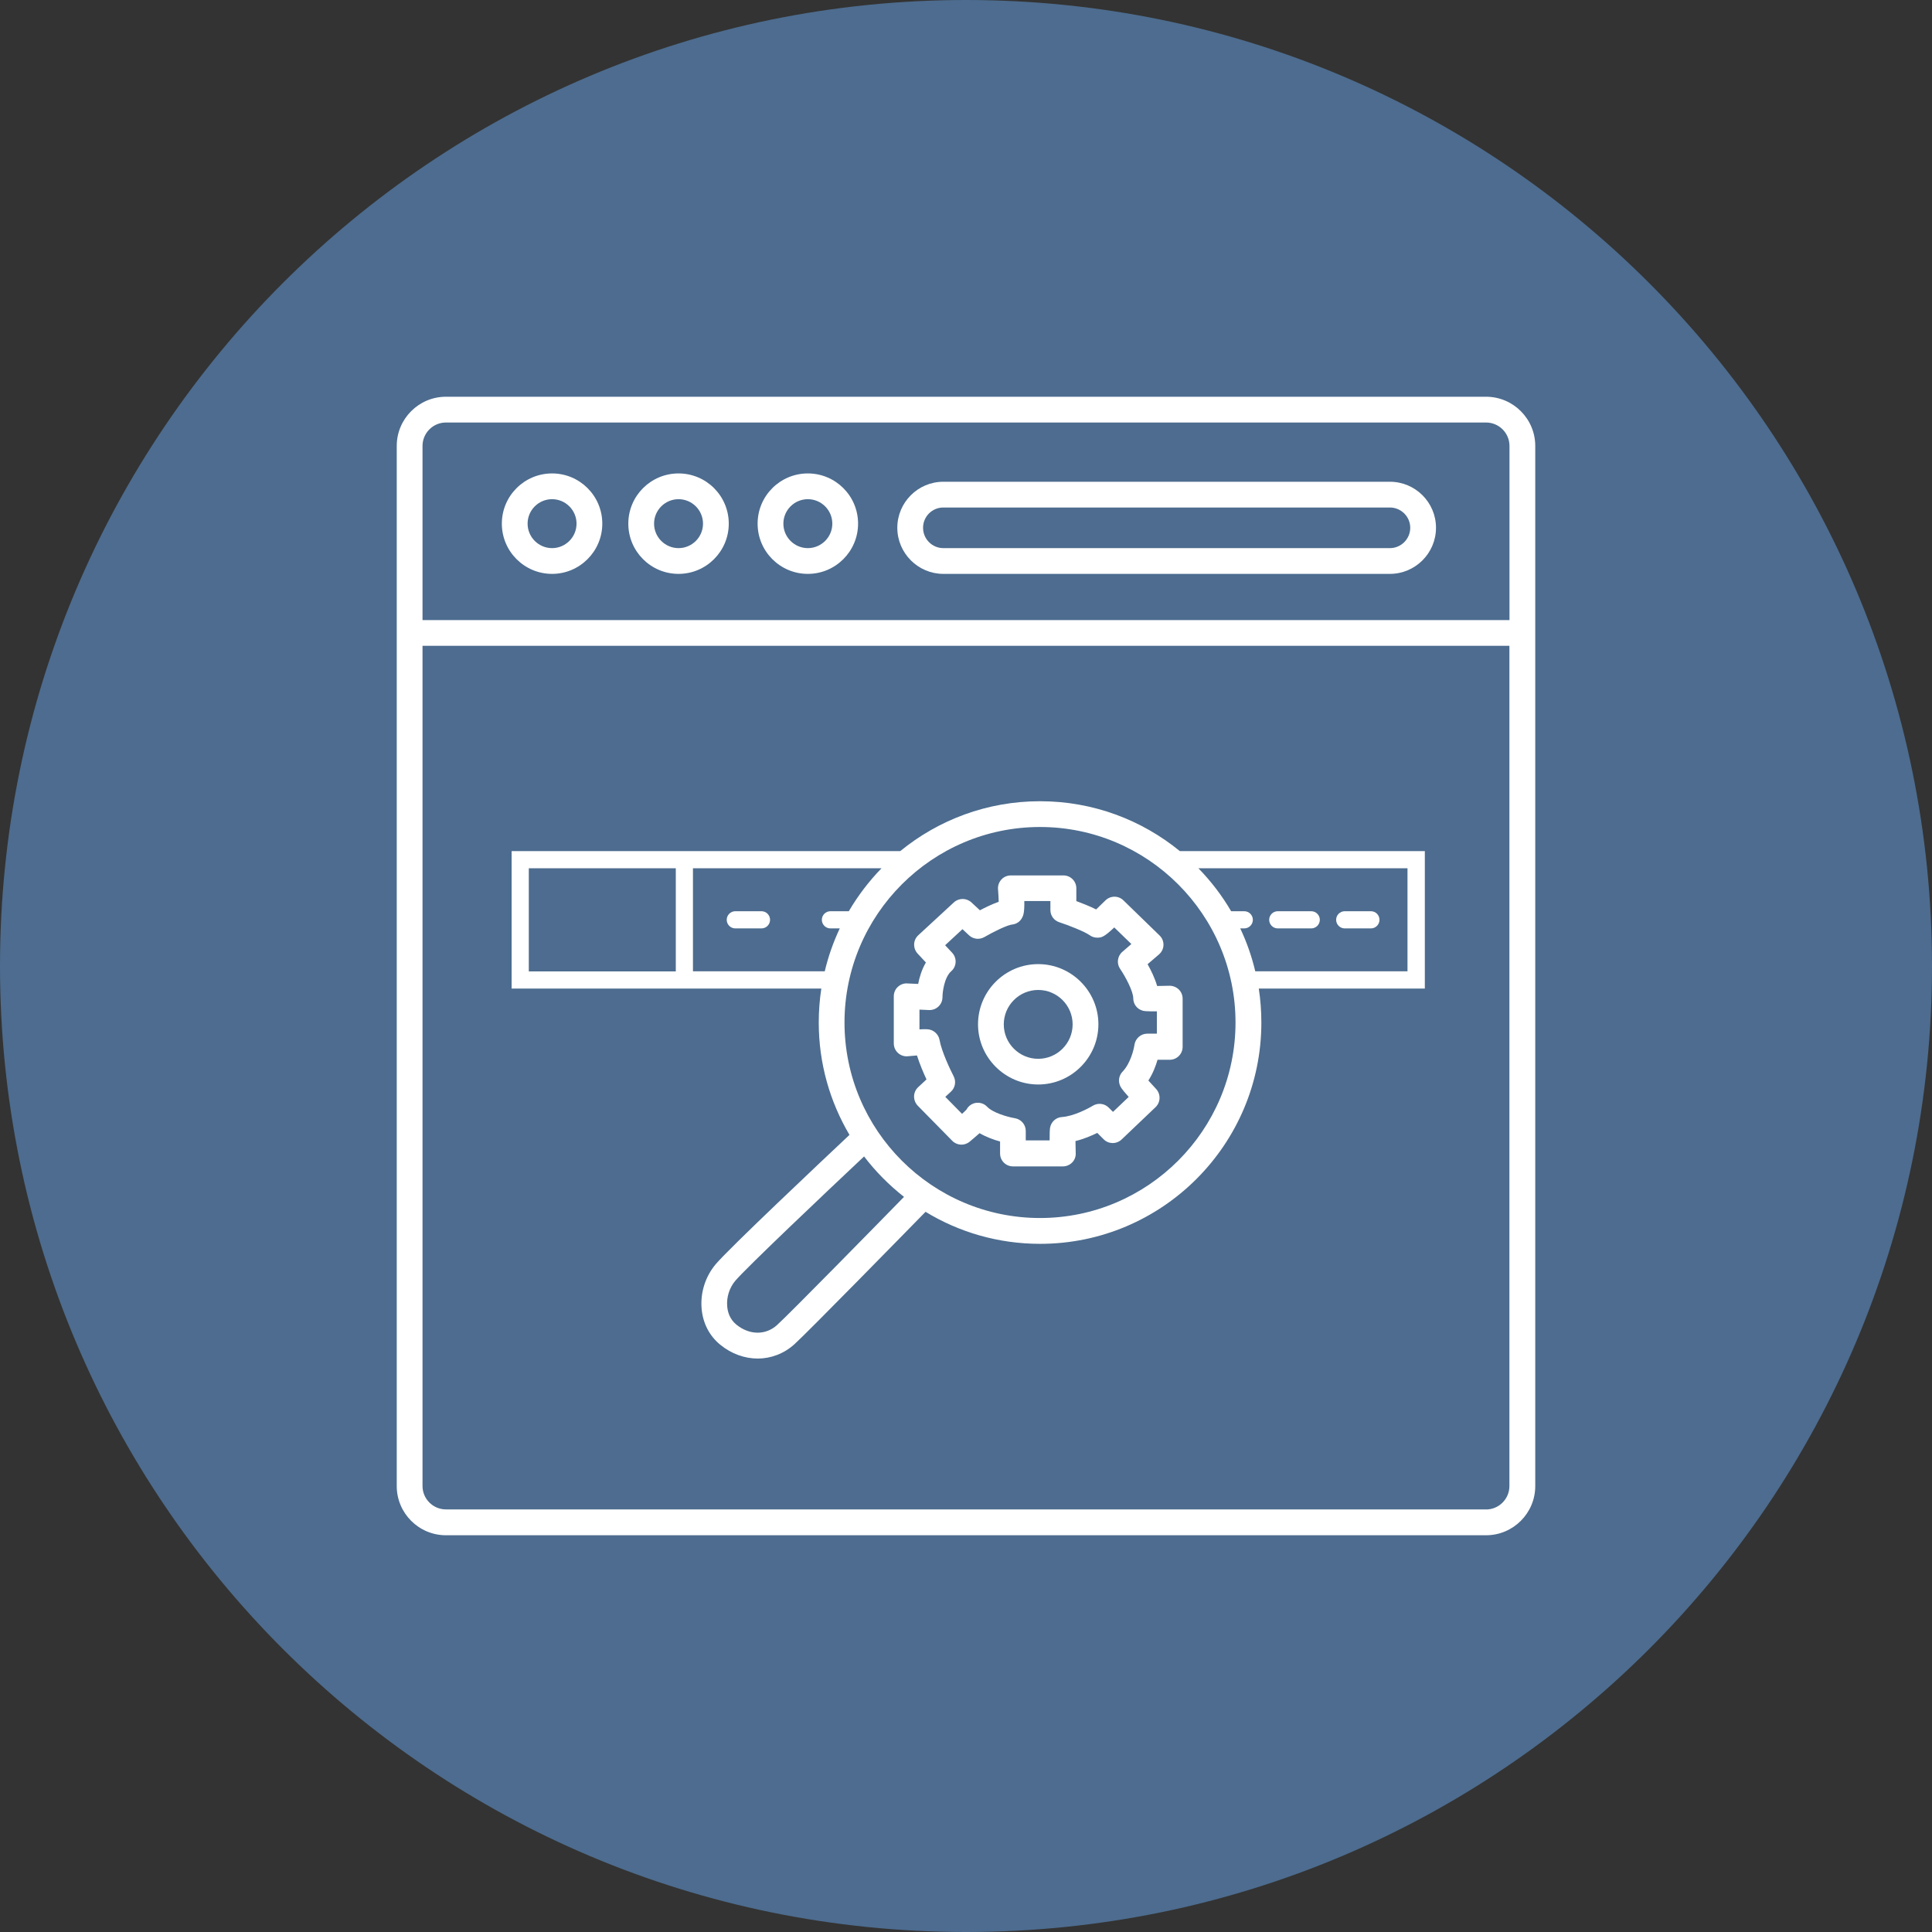 <?xml version="1.0" encoding="UTF-8"?> <svg xmlns="http://www.w3.org/2000/svg" width="130" height="130" viewBox="0 0 130 130" fill="none"><rect x="0" y="0" width="130" height="130" fill="#333333" stroke="none"/><g clip-path="url(#clip0_629_113)"><path d="M130 65C130 29.102 100.899 0 65 0C29.102 0 0 29.102 0 65C0 100.899 29.102 130 65 130C100.899 130 130 100.899 130 65Z" fill="#4D6C8F"></path><path d="M99.993 26.696H30.007C28.181 26.696 26.696 28.181 26.696 30.007V99.993C26.696 101.819 28.181 103.304 30.007 103.304H99.993C101.819 103.304 103.304 101.819 103.304 99.993V30.007C103.304 28.181 101.819 26.696 99.993 26.696ZM30.007 28.43H99.993C100.86 28.43 101.57 29.134 101.57 30.007V41.723H28.43V30.007C28.43 29.14 29.134 28.43 30.007 28.43ZM99.993 101.565H30.007C29.14 101.565 28.43 100.86 28.43 99.987V43.456H101.565V99.993C101.565 100.86 100.86 101.57 99.987 101.57L99.993 101.565Z" fill="white"></path><path d="M85.977 62.47H88.231C88.548 62.47 88.808 62.21 88.808 61.892C88.808 61.574 88.548 61.314 88.231 61.314H85.977C85.66 61.314 85.4 61.574 85.4 61.892C85.4 62.21 85.66 62.47 85.977 62.47Z" fill="white"></path><path d="M90.484 62.47H92.246C92.564 62.47 92.823 62.21 92.823 61.892C92.823 61.574 92.564 61.314 92.246 61.314H90.484C90.166 61.314 89.906 61.574 89.906 61.892C89.906 62.21 90.166 62.47 90.484 62.47Z" fill="white"></path><path d="M51.239 61.314H49.476C49.159 61.314 48.899 61.574 48.899 61.892C48.899 62.21 49.159 62.47 49.476 62.47H51.239C51.556 62.47 51.816 62.21 51.816 61.892C51.816 61.574 51.556 61.314 51.239 61.314Z" fill="white"></path><path d="M69.98 53.913C66.415 53.913 63.14 55.173 60.575 57.27H34.426V66.519H55.265C55.15 67.265 55.092 68.027 55.092 68.807C55.092 71.563 55.849 74.145 57.16 76.364C55.306 78.109 49.066 83.99 48.165 85.059C47.46 85.891 47.113 86.989 47.212 88.075C47.298 89.045 47.743 89.9 48.465 90.484C49.228 91.108 50.118 91.414 50.99 91.414C51.862 91.414 52.752 91.09 53.457 90.449C54.399 89.594 60.921 82.927 62.279 81.54C64.526 82.91 67.166 83.695 69.986 83.695C78.195 83.695 84.874 77.017 84.874 68.807C84.874 68.033 84.816 67.265 84.701 66.519H95.874V57.27H79.391C76.826 55.173 73.55 53.913 69.986 53.913H69.98ZM35.582 58.425H45.473V65.364H35.582V58.425ZM46.628 65.364V58.425H59.315C58.472 59.292 57.732 60.263 57.114 61.314H55.877C55.56 61.314 55.3 61.574 55.3 61.892C55.3 62.21 55.56 62.47 55.877 62.47H56.507C56.074 63.388 55.733 64.353 55.496 65.358H46.628V65.364ZM52.284 89.161C51.522 89.854 50.424 89.843 49.551 89.132C49.095 88.762 48.962 88.265 48.933 87.907C48.875 87.289 49.083 86.642 49.482 86.174C50.222 85.302 55.45 80.345 58.142 77.814C58.916 78.831 59.824 79.744 60.829 80.535C59.142 82.263 53.139 88.387 52.284 89.161ZM69.98 81.957C62.724 81.957 56.825 76.052 56.825 68.802C56.825 61.551 62.729 55.647 69.98 55.647C77.231 55.647 83.135 61.551 83.135 68.802C83.135 76.052 77.231 81.957 69.98 81.957ZM94.713 65.358H84.464C84.227 64.353 83.886 63.382 83.453 62.47H83.724C84.042 62.47 84.302 62.21 84.302 61.892C84.302 61.574 84.042 61.314 83.724 61.314H82.84C82.228 60.263 81.483 59.292 80.639 58.425H94.707V65.364L94.713 65.358Z" fill="white"></path><path d="M69.859 64.873C67.623 64.873 65.809 66.693 65.809 68.923C65.809 71.153 67.629 72.973 69.859 72.973C72.089 72.973 73.909 71.153 73.909 68.923C73.909 66.693 72.089 64.873 69.859 64.873ZM69.859 71.245C68.582 71.245 67.542 70.205 67.542 68.929C67.542 67.652 68.582 66.612 69.859 66.612C71.135 66.612 72.175 67.652 72.175 68.929C72.175 70.205 71.135 71.245 69.859 71.245Z" fill="white"></path><path d="M77.855 66.323C77.698 65.797 77.444 65.277 77.219 64.879L77.987 64.22C78.172 64.058 78.282 63.833 78.288 63.59C78.293 63.348 78.201 63.111 78.022 62.943L75.59 60.58C75.249 60.251 74.712 60.257 74.376 60.592C74.18 60.788 73.949 61.014 73.758 61.193C73.325 60.979 72.817 60.777 72.424 60.632V59.772C72.424 59.292 72.037 58.905 71.557 58.905H68.016C67.773 58.905 67.542 59.003 67.38 59.182C67.218 59.361 67.132 59.598 67.155 59.841C67.178 60.13 67.195 60.436 67.201 60.679C66.762 60.835 66.3 61.06 65.936 61.251L65.364 60.719C65.029 60.413 64.52 60.413 64.185 60.719L61.788 62.932C61.62 63.088 61.516 63.307 61.511 63.538C61.505 63.77 61.586 63.995 61.742 64.162L62.302 64.763C62.019 65.243 61.863 65.774 61.782 66.207L61.048 66.173C60.811 66.156 60.58 66.248 60.407 66.41C60.234 66.572 60.141 66.803 60.141 67.039V70.211C60.141 70.454 60.245 70.691 60.424 70.852C60.603 71.014 60.846 71.101 61.089 71.072C61.285 71.055 61.505 71.037 61.701 71.02C61.886 71.603 62.14 72.199 62.342 72.632L61.782 73.152C61.609 73.314 61.511 73.533 61.505 73.77C61.505 74.007 61.591 74.232 61.753 74.4L64.076 76.763C64.393 77.086 64.902 77.109 65.248 76.82C65.514 76.595 65.734 76.41 65.913 76.249C66.381 76.52 66.889 76.699 67.293 76.809V77.618C67.293 78.097 67.681 78.484 68.16 78.484H71.517C71.754 78.484 71.973 78.392 72.141 78.224C72.308 78.057 72.395 77.831 72.383 77.595C72.378 77.329 72.372 77.034 72.366 76.78C72.932 76.641 73.452 76.416 73.834 76.231L74.261 76.659C74.59 76.994 75.128 76.999 75.468 76.676L77.756 74.498C78.097 74.169 78.114 73.631 77.797 73.279C77.623 73.094 77.433 72.886 77.271 72.707C77.583 72.222 77.774 71.707 77.889 71.309H78.71C79.189 71.309 79.576 70.922 79.576 70.442V67.195C79.576 66.964 79.484 66.739 79.316 66.577C79.149 66.415 78.923 66.329 78.692 66.329C78.421 66.335 78.114 66.34 77.855 66.346V66.323ZM77.843 69.553H77.196C76.763 69.553 76.399 69.876 76.335 70.304C76.289 70.621 76.064 71.557 75.538 72.106C75.312 72.337 75.237 72.678 75.341 72.984C75.388 73.123 75.422 73.221 75.948 73.81L74.891 74.816L74.602 74.527C74.319 74.244 73.874 74.192 73.527 74.406C73.215 74.596 72.239 75.11 71.459 75.162C71.055 75.185 70.725 75.486 70.656 75.885C70.633 76.012 70.627 76.3 70.627 76.734H69.021V76.098C69.021 75.671 68.709 75.312 68.293 75.243C67.773 75.156 66.808 74.874 66.421 74.469C66.178 74.209 65.797 74.134 65.474 74.261C65.277 74.342 65.121 74.486 65.029 74.665C64.971 74.729 64.867 74.827 64.734 74.949L63.608 73.805L63.989 73.452C64.278 73.186 64.347 72.765 64.168 72.418C63.949 71.996 63.353 70.743 63.221 69.98C63.157 69.628 62.886 69.35 62.539 69.275C62.469 69.264 62.354 69.235 61.869 69.264V67.935L62.51 67.964C62.741 67.975 62.978 67.889 63.145 67.727C63.319 67.565 63.417 67.34 63.417 67.103C63.417 66.779 63.532 65.768 64.006 65.352C64.185 65.197 64.289 64.977 64.301 64.746C64.312 64.515 64.232 64.284 64.07 64.11L63.596 63.602L64.763 62.522L65.208 62.938C65.485 63.197 65.907 63.244 66.236 63.053C66.889 62.672 67.796 62.239 68.102 62.21C68.397 62.181 68.657 62.002 68.784 61.736C68.848 61.609 68.94 61.424 68.923 60.627H70.679V61.233C70.679 61.609 70.916 61.938 71.274 62.054C71.869 62.25 72.955 62.666 73.337 62.938C73.481 63.041 73.654 63.093 73.834 63.093C74.122 63.093 74.29 63.053 74.977 62.406L76.127 63.521L75.52 64.047C75.185 64.336 75.122 64.827 75.37 65.191C75.728 65.716 76.254 66.704 76.254 67.172C76.254 67.548 76.491 67.877 76.849 67.993C76.965 68.033 77.046 68.056 77.843 68.05V69.547V69.553Z" fill="white"></path><path d="M37.148 38.615C39.008 38.615 40.527 37.101 40.527 35.235C40.527 33.369 39.014 31.856 37.148 31.856C35.282 31.856 33.768 33.369 33.768 35.235C33.768 37.101 35.282 38.615 37.148 38.615ZM37.148 33.589C38.055 33.589 38.794 34.328 38.794 35.235C38.794 36.142 38.055 36.882 37.148 36.882C36.24 36.882 35.501 36.142 35.501 35.235C35.501 34.328 36.24 33.589 37.148 33.589Z" fill="white"></path><path d="M45.658 38.615C47.518 38.615 49.037 37.101 49.037 35.235C49.037 33.369 47.524 31.856 45.658 31.856C43.791 31.856 42.278 33.369 42.278 35.235C42.278 37.101 43.791 38.615 45.658 38.615ZM45.658 33.589C46.565 33.589 47.304 34.328 47.304 35.235C47.304 36.142 46.565 36.882 45.658 36.882C44.751 36.882 44.011 36.142 44.011 35.235C44.011 34.328 44.751 33.589 45.658 33.589Z" fill="white"></path><path d="M54.358 38.615C56.218 38.615 57.738 37.101 57.738 35.235C57.738 33.369 56.224 31.856 54.358 31.856C52.492 31.856 50.978 33.369 50.978 35.235C50.978 37.101 52.492 38.615 54.358 38.615ZM54.358 33.589C55.265 33.589 56.005 34.328 56.005 35.235C56.005 36.142 55.265 36.882 54.358 36.882C53.451 36.882 52.712 36.142 52.712 35.235C52.712 34.328 53.451 33.589 54.358 33.589Z" fill="white"></path><path d="M63.475 38.615H93.523C95.233 38.615 96.625 37.223 96.625 35.513C96.625 33.803 95.233 32.416 93.523 32.416H63.475C61.765 32.416 60.378 33.808 60.378 35.513C60.378 37.217 61.77 38.615 63.475 38.615ZM63.475 34.149H93.523C94.274 34.149 94.892 34.762 94.892 35.513C94.892 36.264 94.279 36.882 93.523 36.882H63.475C62.724 36.882 62.111 36.27 62.111 35.513C62.111 34.756 62.724 34.149 63.475 34.149Z" fill="white"></path></g><defs><clipPath id="clip0_629_113"><rect width="130" height="130" fill="white"></rect></clipPath></defs></svg> 